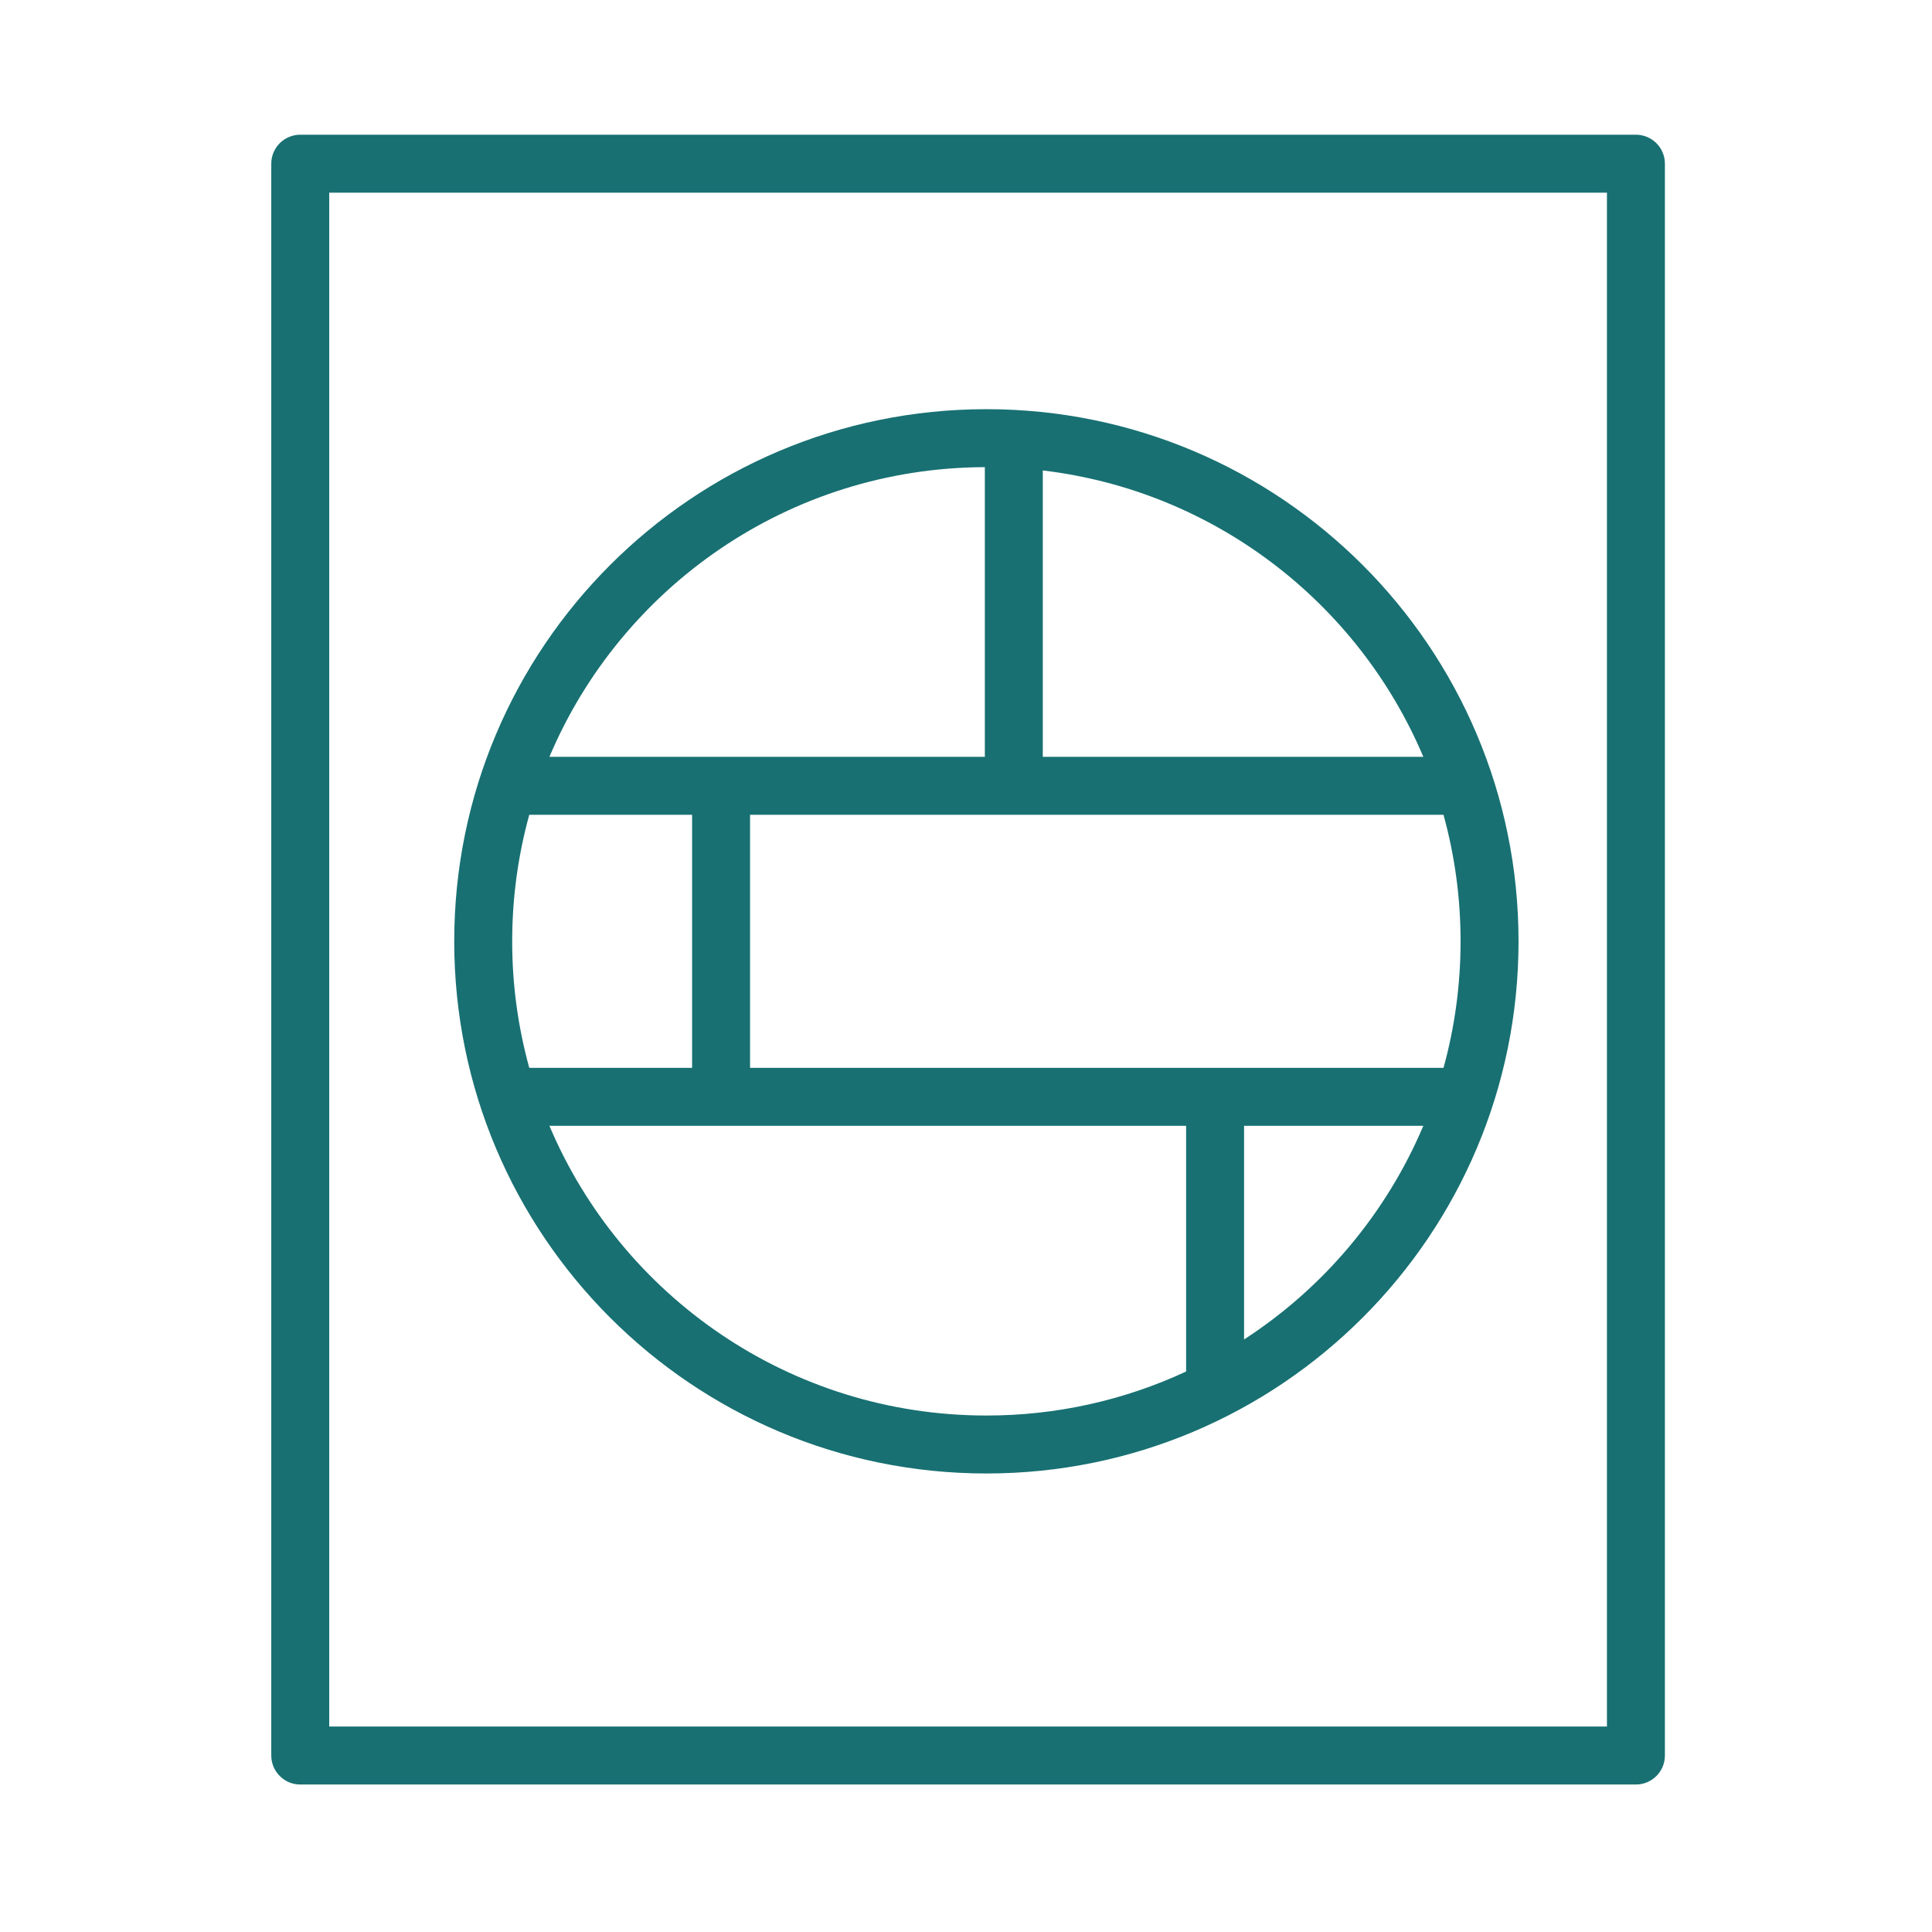 <?xml version="1.0" encoding="UTF-8"?> <svg xmlns="http://www.w3.org/2000/svg" viewBox="0 0 100.00 100.00" data-guides="{&quot;vertical&quot;:[],&quot;horizontal&quot;:[]}"><defs></defs><path fill="#187072" stroke="none" fill-opacity="1" stroke-width="1" stroke-opacity="1" alignment-baseline="baseline" baseline-shift="baseline" color="rgb(51, 51, 51)" fill-rule="evenodd" id="tSvgee2d61d79d" title="Path 6" d="M15.541 6.973C14.713 6.973 14.041 7.644 14.041 8.473C14.041 35.937 14.041 63.402 14.041 90.866C14.041 91.694 14.713 92.366 15.541 92.366C38.586 92.366 61.63 92.366 84.675 92.366C85.503 92.366 86.175 91.694 86.175 90.866C86.175 63.402 86.175 35.937 86.175 8.473C86.175 7.645 85.503 6.973 84.675 6.973C61.63 6.973 38.586 6.973 15.541 6.973ZM17.041 89.366C17.041 62.902 17.041 36.437 17.041 9.973C39.086 9.973 61.13 9.973 83.175 9.973C83.175 36.437 83.175 62.902 83.175 89.366C61.13 89.366 39.086 89.366 17.041 89.366ZM28.438 39.173C32.154 30.385 40.841 24.212 50.975 24.179C50.975 29.177 50.975 34.175 50.975 39.173C43.463 39.173 35.95 39.173 28.438 39.173ZM26.511 48.723C26.511 46.455 26.819 44.258 27.395 42.173C30.204 42.173 33.014 42.173 35.823 42.173C35.823 46.54 35.823 50.906 35.823 55.273C33.014 55.273 30.204 55.273 27.395 55.273C26.807 53.139 26.509 50.936 26.511 48.723ZM51.055 73.267C40.887 73.267 32.163 67.084 28.438 58.273C39.423 58.273 50.408 58.273 61.393 58.273C61.393 62.512 61.393 66.751 61.393 70.99C58.155 72.495 54.626 73.272 51.055 73.267ZM73.672 58.272C71.752 62.802 68.521 66.653 64.393 69.33C64.393 65.644 64.393 61.958 64.393 58.272C67.486 58.272 70.58 58.272 73.672 58.272ZM75.599 48.723C75.599 50.991 75.291 53.187 74.716 55.273C62.752 55.273 50.787 55.273 38.823 55.273C38.823 50.906 38.823 46.54 38.823 42.173C50.787 42.173 62.751 42.173 74.715 42.173C75.291 44.258 75.599 46.454 75.599 48.723ZM53.975 24.351C62.871 25.406 70.308 31.218 73.671 39.172C67.106 39.172 60.54 39.172 53.975 39.172C53.975 34.232 53.975 29.292 53.975 24.351ZM23.511 48.723C23.511 33.511 35.843 21.179 51.055 21.179C66.267 21.179 78.599 33.511 78.599 48.723C78.599 63.935 66.267 76.267 51.055 76.267C35.843 76.267 23.511 63.935 23.511 48.723Z"></path></svg> 
